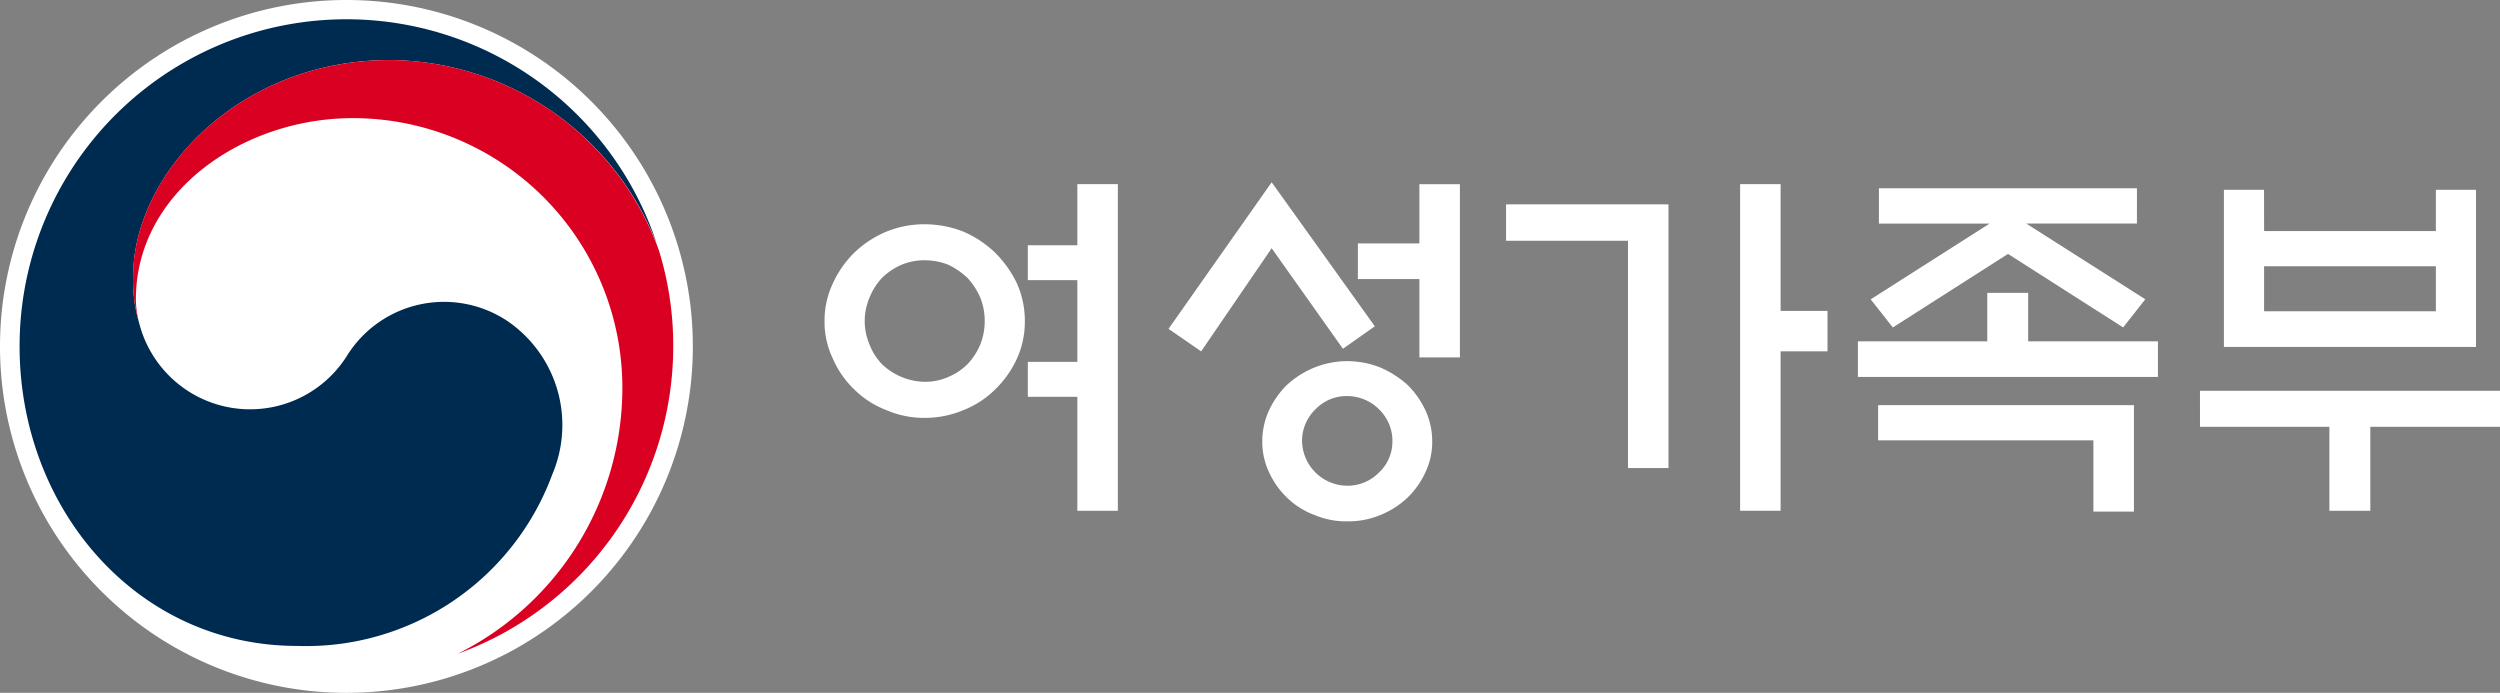 <svg xmlns="http://www.w3.org/2000/svg" width="144.578" height="40.067" viewBox="0 0 144.578 40.067">
    <rect x="0" y="0" width="144.578" height="40.067" fill="#808080" stroke="none"/>
    <defs>
        <clipPath id="s7gy5m0jva">
            <path data-name="사각형 609" style="fill:none" d="M0 0h144.578v40.067H0z"/>
        </clipPath>
    </defs>
    <g data-name="그룹 611">
        <g data-name="그룹 610" style="clip-path:url(#s7gy5m0jva)">
            <path data-name="패스 6464" d="M40.068 20.033A20.034 20.034 0 1 1 20.032 0a20.035 20.035 0 0 1 20.036 20.033" style="fill:#fff"/>
            <path data-name="패스 6465" d="M29.831 19.018a6.613 6.613 0 0 0-9.406 1.973 6.619 6.619 0 0 1-11.967-1.818l-.019-.07a.8.8 0 0 0-.022-.083 8.521 8.521 0 0 1-.338-2.63c0-5.933 6.085-12.536 14.853-12.536a16.714 16.714 0 0 1 15.433 10.631c-.022-.067-.041-.135-.066-.2a18.9 18.9 0 0 0-36.785 6.13c0 9.333 6.73 17.322 16.065 17.322a15.181 15.181 0 0 0 14.745-9.929 7.283 7.283 0 0 0-2.493-8.788" transform="translate(-.381 -.381)" style="fill:#002b51"/>
            <path data-name="패스 6466" d="M40.691 15.64a16.668 16.668 0 0 0-15.555-11c-8.767 0-14.853 6.6-14.853 12.536a8.522 8.522 0 0 0 .339 2.63 5.567 5.567 0 0 1-.174-1.349C10.449 12.279 16.635 8 22.993 8A15.586 15.586 0 0 1 38.58 23.582a17.178 17.178 0 0 1-9.525 15.394A18.908 18.908 0 0 0 41.522 21.2a18.656 18.656 0 0 0-.831-5.56" transform="translate(-2.588 -1.168)" style="fill:#da0021"/>
            <path data-name="패스 6467" d="M75.306 22.148a5.194 5.194 0 0 1-.455 2.169 5.883 5.883 0 0 1-1.258 1.783 5.429 5.429 0 0 1-1.822 1.193 5.754 5.754 0 0 1-2.255.455 5.5 5.5 0 0 1-2.234-.455 5.312 5.312 0 0 1-1.845-1.193 5.472 5.472 0 0 1-1.237-1.783 4.893 4.893 0 0 1-.477-2.169 5.024 5.024 0 0 1 .477-2.169 5.968 5.968 0 0 1 1.237-1.779 6.055 6.055 0 0 1 1.844-1.215 5.857 5.857 0 0 1 2.234-.434 6.135 6.135 0 0 1 2.255.434 6.224 6.224 0 0 1 1.823 1.215 6.463 6.463 0 0 1 1.258 1.779 5.338 5.338 0 0 1 .455 2.169m-2.321 0a3.646 3.646 0 0 0-.26-1.366 4.055 4.055 0 0 0-.737-1.128 4.369 4.369 0 0 0-1.106-.76 3.663 3.663 0 0 0-1.366-.26 3.467 3.467 0 0 0-1.345.26 3.809 3.809 0 0 0-1.128.76 3.581 3.581 0 0 0-.715 1.128 3.45 3.45 0 0 0 0 2.733 3.344 3.344 0 0 0 .715 1.128 3.677 3.677 0 0 0 2.473 1.02 3.286 3.286 0 0 0 1.366-.282 3.417 3.417 0 0 0 1.106-.738 3.751 3.751 0 0 0 .737-1.128 3.641 3.641 0 0 0 .26-1.366m5.357-7.917h2.343v18.89h-2.343v-6.593h-2.863v-2.018h2.863v-4.727h-2.863v-2.018h2.863z" transform="translate(-16.038 -3.582)" style="fill:#fff"/>
            <path data-name="패스 6468" d="m96.269 14.086 5.965 8.329-1.844 1.3-4.121-5.815-4.078 5.964-1.887-1.3zm9.284 14.988a4.034 4.034 0 0 1-.391 1.778 4.781 4.781 0 0 1-1.041 1.475 4.93 4.93 0 0 1-1.562 1 4.824 4.824 0 0 1-1.909.369 4.748 4.748 0 0 1-1.908-.369 4.569 4.569 0 0 1-1.583-1 4.783 4.783 0 0 1-1.042-1.475 4.044 4.044 0 0 1-.39-1.778 4.281 4.281 0 0 1 .39-1.8 5.075 5.075 0 0 1 1.042-1.474 5.307 5.307 0 0 1 1.583-1 5.15 5.15 0 0 1 1.908-.37 5.24 5.24 0 0 1 1.909.37 5.824 5.824 0 0 1 1.562 1 5.072 5.072 0 0 1 1.041 1.475 4.271 4.271 0 0 1 .391 1.8m-2.3-.022a2.543 2.543 0 0 0-.781-1.843 2.611 2.611 0 0 0-1.844-.76 2.487 2.487 0 0 0-1.821.76 2.543 2.543 0 0 0-.781 1.843 2.631 2.631 0 0 0 2.6 2.582 2.523 2.523 0 0 0 1.844-.76 2.428 2.428 0 0 0 .781-1.822m1.561-14.857h2.343v10.019h-2.343v-4.533h-3.557v-2.06h3.557z" transform="translate(-22.727 -3.545)" style="fill:#fff"/>
            <path data-name="패스 6469" d="M125.783 30.65h-2.342V17.506h-7.05V15.4h9.392zm6.485-9.088h2.711V23.9h-2.711v9.219h-2.342V14.231h2.342z" transform="translate(-29.293 -3.582)" style="fill:#fff"/>
            <path data-name="패스 6470" d="M160.932 23.4v2.061h-17.351V23.4h7.482v-2.8h2.364v2.8zm-1.215-6.81h-6.4l6.883 4.38-1.28 1.627-6.659-4.251L145.6 22.6l-1.28-1.627 6.876-4.381h-6.4V14.55h14.922zm-14.966 10.5h14.793v6.16H157.2v-4.124h-12.449z" transform="translate(-36.136 -3.662)" style="fill:#fff"/>
            <path data-name="패스 6471" d="M170.016 26.292h17.351v2.082h-7.5v4.859H177.5v-4.859h-7.483zm3.709-9.24h9.933v-2.386h2.321v9.088H171.4v-9.088h2.321zm9.933 2.039h-9.934v2.6h9.934z" transform="translate(-42.789 -3.691)" style="fill:#fff"/>
        </g>
    </g>
</svg>
